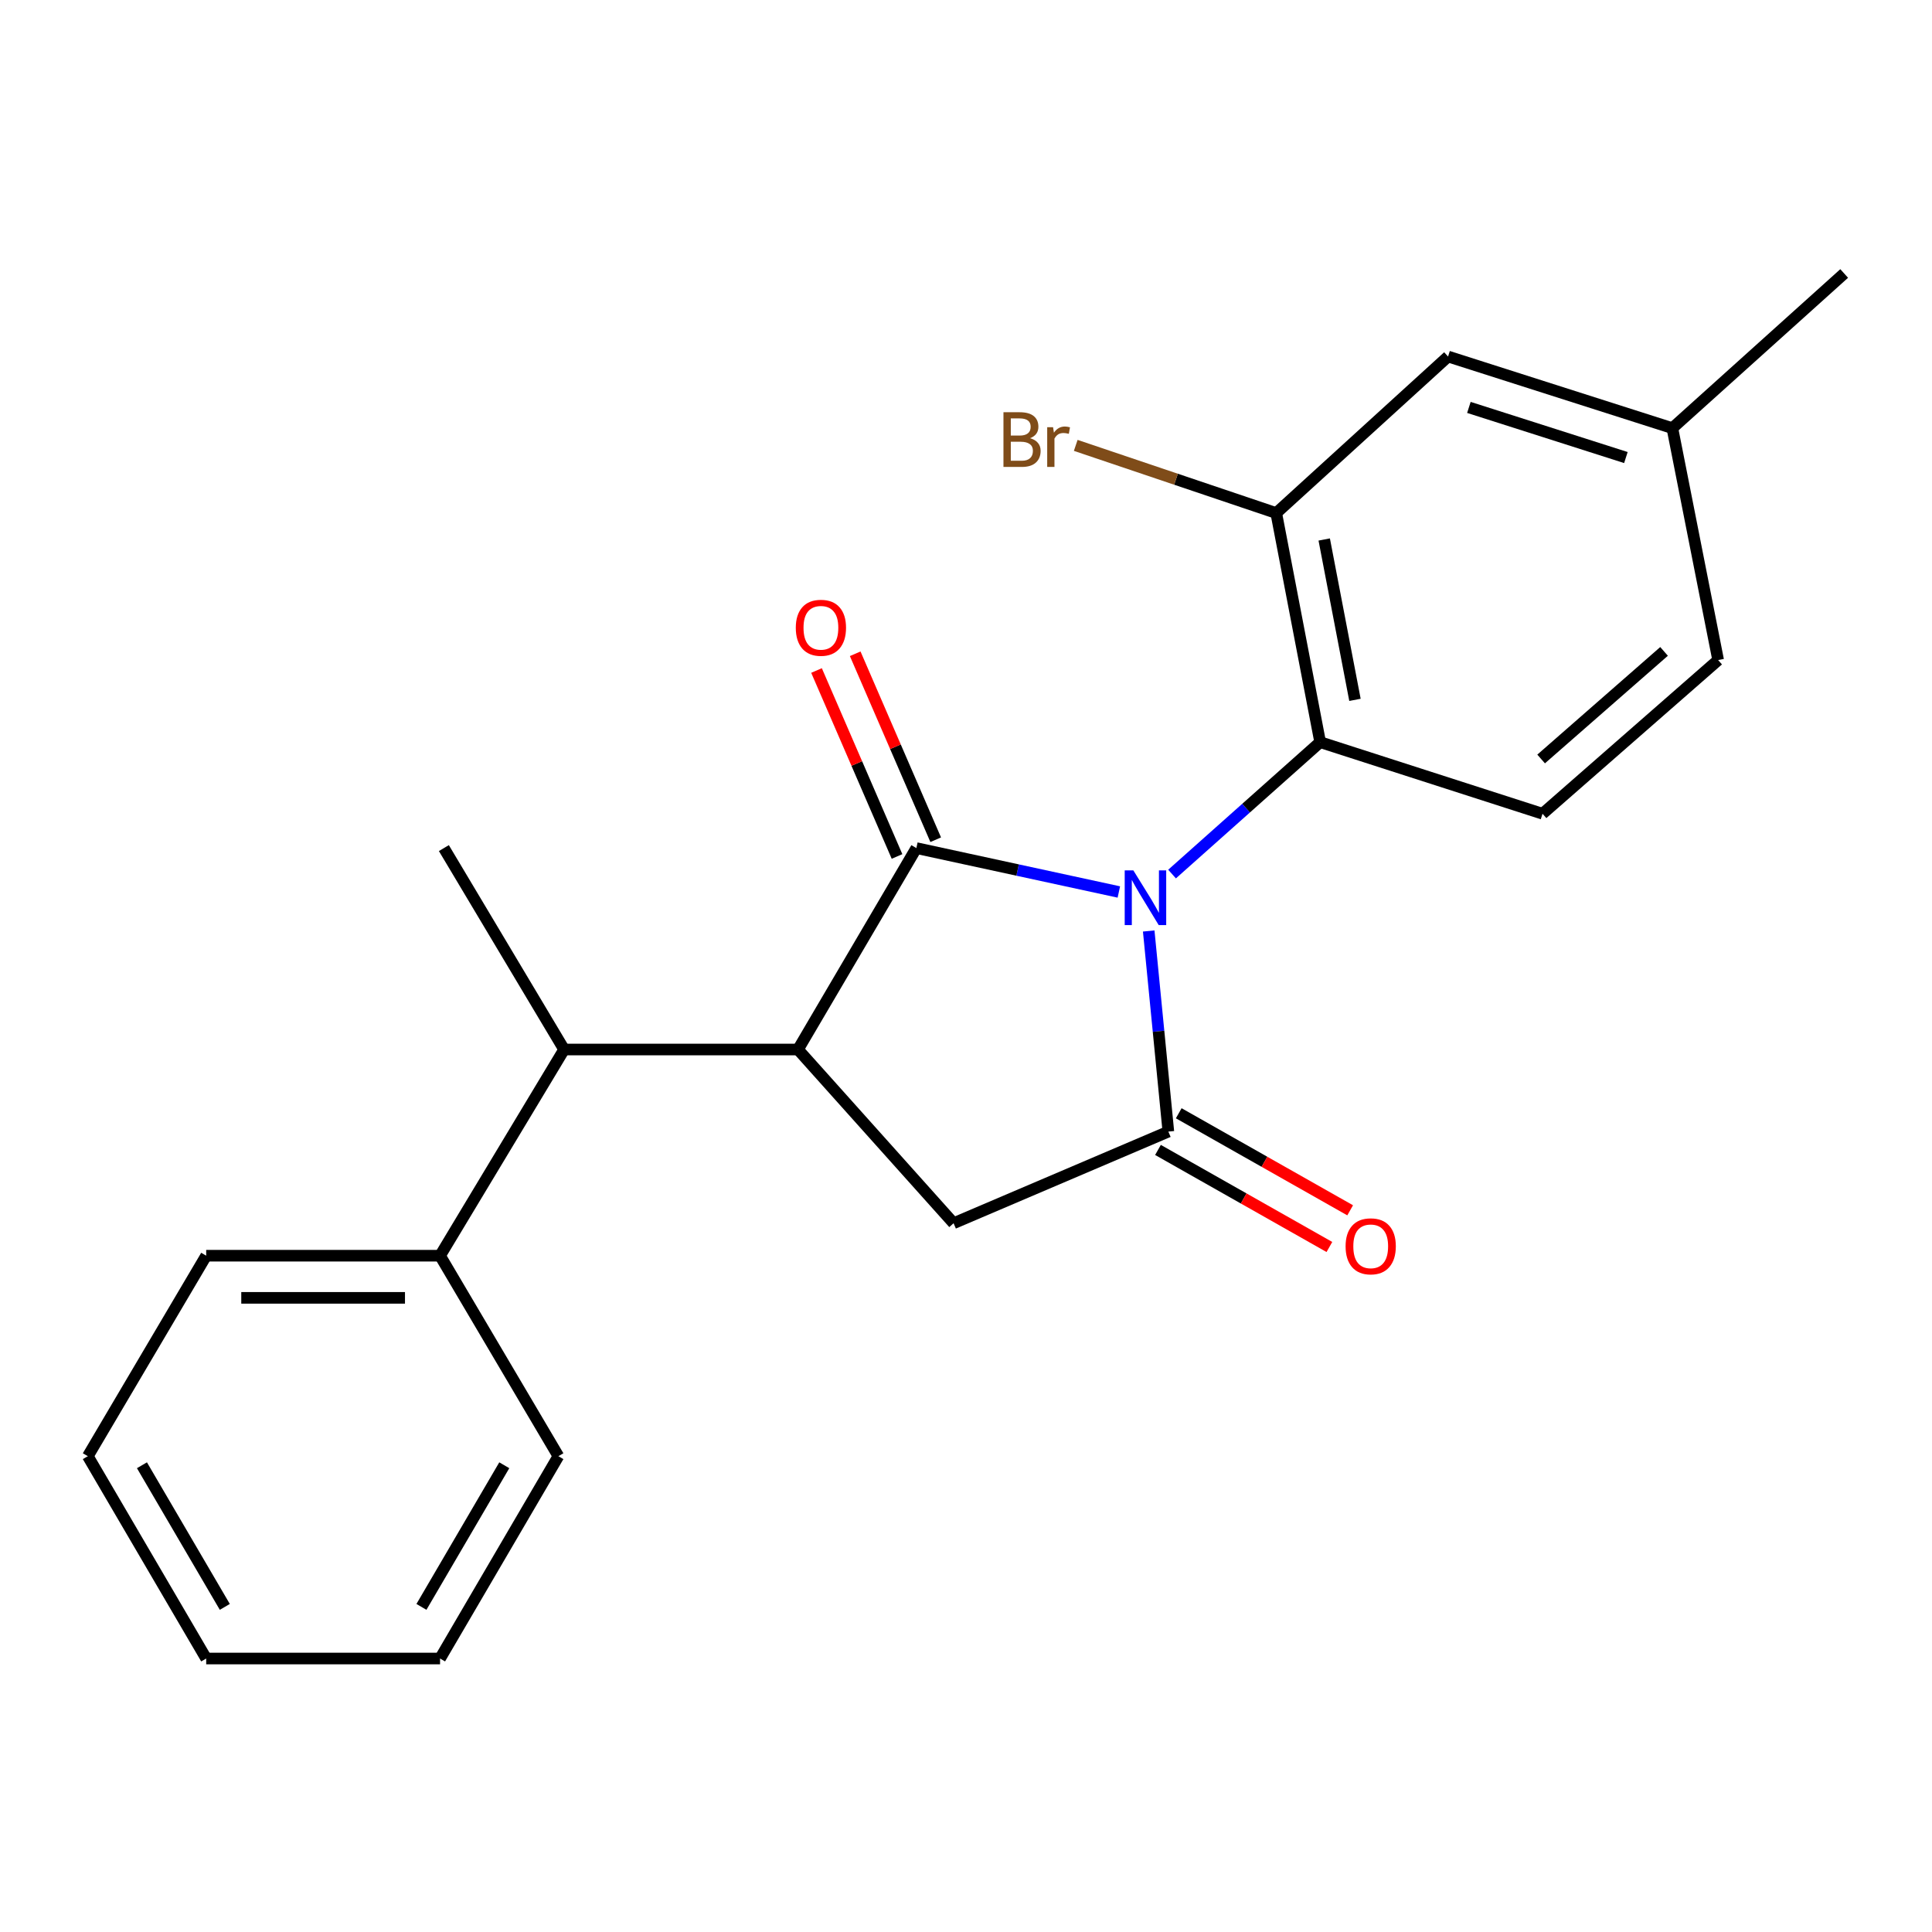 <?xml version='1.0' encoding='iso-8859-1'?>
<svg version='1.1' baseProfile='full'
              xmlns='http://www.w3.org/2000/svg'
                      xmlns:rdkit='http://www.rdkit.org/xml'
                      xmlns:xlink='http://www.w3.org/1999/xlink'
                  xml:space='preserve'
width='1000px' height='1000px' viewBox='0 0 1000 1000'>
<!-- END OF HEADER -->
<rect style='opacity:1.0;fill:#FFFFFF;stroke:none' width='1000' height='1000' x='0' y='0'> </rect>
<path class='bond-0' d='M 579.114,461.69 L 526.711,450.331' style='fill:none;fill-rule:evenodd;stroke:#0000FF;stroke-width:6px;stroke-linecap:butt;stroke-linejoin:miter;stroke-opacity:1' />
<path class='bond-0' d='M 526.711,450.331 L 474.309,438.972' style='fill:none;fill-rule:evenodd;stroke:#000000;stroke-width:6px;stroke-linecap:butt;stroke-linejoin:miter;stroke-opacity:1' />
<path class='bond-1' d='M 594.571,481.876 L 599.655,533.794' style='fill:none;fill-rule:evenodd;stroke:#0000FF;stroke-width:6px;stroke-linecap:butt;stroke-linejoin:miter;stroke-opacity:1' />
<path class='bond-1' d='M 599.655,533.794 L 604.738,585.713' style='fill:none;fill-rule:evenodd;stroke:#000000;stroke-width:6px;stroke-linecap:butt;stroke-linejoin:miter;stroke-opacity:1' />
<path class='bond-3' d='M 606.654,452.413 L 644.984,418.275' style='fill:none;fill-rule:evenodd;stroke:#0000FF;stroke-width:6px;stroke-linecap:butt;stroke-linejoin:miter;stroke-opacity:1' />
<path class='bond-3' d='M 644.984,418.275 L 683.314,384.137' style='fill:none;fill-rule:evenodd;stroke:#000000;stroke-width:6px;stroke-linecap:butt;stroke-linejoin:miter;stroke-opacity:1' />
<path class='bond-2' d='M 474.309,438.972 L 413.039,543.226' style='fill:none;fill-rule:evenodd;stroke:#000000;stroke-width:6px;stroke-linecap:butt;stroke-linejoin:miter;stroke-opacity:1' />
<path class='bond-7' d='M 484.318,434.639 L 463.483,386.514' style='fill:none;fill-rule:evenodd;stroke:#000000;stroke-width:6px;stroke-linecap:butt;stroke-linejoin:miter;stroke-opacity:1' />
<path class='bond-7' d='M 463.483,386.514 L 442.648,338.39' style='fill:none;fill-rule:evenodd;stroke:#FF0000;stroke-width:6px;stroke-linecap:butt;stroke-linejoin:miter;stroke-opacity:1' />
<path class='bond-7' d='M 464.3,443.305 L 443.465,395.181' style='fill:none;fill-rule:evenodd;stroke:#000000;stroke-width:6px;stroke-linecap:butt;stroke-linejoin:miter;stroke-opacity:1' />
<path class='bond-7' d='M 443.465,395.181 L 422.63,347.056' style='fill:none;fill-rule:evenodd;stroke:#FF0000;stroke-width:6px;stroke-linecap:butt;stroke-linejoin:miter;stroke-opacity:1' />
<path class='bond-4' d='M 604.738,585.713 L 493.577,633.144' style='fill:none;fill-rule:evenodd;stroke:#000000;stroke-width:6px;stroke-linecap:butt;stroke-linejoin:miter;stroke-opacity:1' />
<path class='bond-9' d='M 599.365,595.204 L 643.73,620.32' style='fill:none;fill-rule:evenodd;stroke:#000000;stroke-width:6px;stroke-linecap:butt;stroke-linejoin:miter;stroke-opacity:1' />
<path class='bond-9' d='M 643.73,620.32 L 688.095,645.436' style='fill:none;fill-rule:evenodd;stroke:#FF0000;stroke-width:6px;stroke-linecap:butt;stroke-linejoin:miter;stroke-opacity:1' />
<path class='bond-9' d='M 610.112,576.222 L 654.476,601.338' style='fill:none;fill-rule:evenodd;stroke:#000000;stroke-width:6px;stroke-linecap:butt;stroke-linejoin:miter;stroke-opacity:1' />
<path class='bond-9' d='M 654.476,601.338 L 698.841,626.454' style='fill:none;fill-rule:evenodd;stroke:#FF0000;stroke-width:6px;stroke-linecap:butt;stroke-linejoin:miter;stroke-opacity:1' />
<path class='bond-6' d='M 413.039,543.226 L 291.989,543.226' style='fill:none;fill-rule:evenodd;stroke:#000000;stroke-width:6px;stroke-linecap:butt;stroke-linejoin:miter;stroke-opacity:1' />
<path class='bond-22' d='M 413.039,543.226 L 493.577,633.144' style='fill:none;fill-rule:evenodd;stroke:#000000;stroke-width:6px;stroke-linecap:butt;stroke-linejoin:miter;stroke-opacity:1' />
<path class='bond-5' d='M 683.314,384.137 L 660.58,265.559' style='fill:none;fill-rule:evenodd;stroke:#000000;stroke-width:6px;stroke-linecap:butt;stroke-linejoin:miter;stroke-opacity:1' />
<path class='bond-5' d='M 701.326,362.243 L 685.413,279.239' style='fill:none;fill-rule:evenodd;stroke:#000000;stroke-width:6px;stroke-linecap:butt;stroke-linejoin:miter;stroke-opacity:1' />
<path class='bond-8' d='M 683.314,384.137 L 798.413,421.195' style='fill:none;fill-rule:evenodd;stroke:#000000;stroke-width:6px;stroke-linecap:butt;stroke-linejoin:miter;stroke-opacity:1' />
<path class='bond-10' d='M 660.58,265.559 L 749.516,184.536' style='fill:none;fill-rule:evenodd;stroke:#000000;stroke-width:6px;stroke-linecap:butt;stroke-linejoin:miter;stroke-opacity:1' />
<path class='bond-12' d='M 660.58,265.559 L 608.69,248.043' style='fill:none;fill-rule:evenodd;stroke:#000000;stroke-width:6px;stroke-linecap:butt;stroke-linejoin:miter;stroke-opacity:1' />
<path class='bond-12' d='M 608.69,248.043 L 556.8,230.527' style='fill:none;fill-rule:evenodd;stroke:#7F4C19;stroke-width:6px;stroke-linecap:butt;stroke-linejoin:miter;stroke-opacity:1' />
<path class='bond-11' d='M 291.989,543.226 L 227.774,649.952' style='fill:none;fill-rule:evenodd;stroke:#000000;stroke-width:6px;stroke-linecap:butt;stroke-linejoin:miter;stroke-opacity:1' />
<path class='bond-15' d='M 291.989,543.226 L 229.75,438.972' style='fill:none;fill-rule:evenodd;stroke:#000000;stroke-width:6px;stroke-linecap:butt;stroke-linejoin:miter;stroke-opacity:1' />
<path class='bond-13' d='M 798.413,421.195 L 889.313,341.65' style='fill:none;fill-rule:evenodd;stroke:#000000;stroke-width:6px;stroke-linecap:butt;stroke-linejoin:miter;stroke-opacity:1' />
<path class='bond-13' d='M 797.683,392.848 L 861.313,337.167' style='fill:none;fill-rule:evenodd;stroke:#000000;stroke-width:6px;stroke-linecap:butt;stroke-linejoin:miter;stroke-opacity:1' />
<path class='bond-23' d='M 749.516,184.536 L 865.609,221.606' style='fill:none;fill-rule:evenodd;stroke:#000000;stroke-width:6px;stroke-linecap:butt;stroke-linejoin:miter;stroke-opacity:1' />
<path class='bond-23' d='M 760.295,210.876 L 841.56,236.825' style='fill:none;fill-rule:evenodd;stroke:#000000;stroke-width:6px;stroke-linecap:butt;stroke-linejoin:miter;stroke-opacity:1' />
<path class='bond-16' d='M 227.774,649.952 L 106.725,649.952' style='fill:none;fill-rule:evenodd;stroke:#000000;stroke-width:6px;stroke-linecap:butt;stroke-linejoin:miter;stroke-opacity:1' />
<path class='bond-16' d='M 209.617,671.765 L 124.882,671.765' style='fill:none;fill-rule:evenodd;stroke:#000000;stroke-width:6px;stroke-linecap:butt;stroke-linejoin:miter;stroke-opacity:1' />
<path class='bond-17' d='M 227.774,649.952 L 289.032,753.721' style='fill:none;fill-rule:evenodd;stroke:#000000;stroke-width:6px;stroke-linecap:butt;stroke-linejoin:miter;stroke-opacity:1' />
<path class='bond-14' d='M 889.313,341.65 L 865.609,221.606' style='fill:none;fill-rule:evenodd;stroke:#000000;stroke-width:6px;stroke-linecap:butt;stroke-linejoin:miter;stroke-opacity:1' />
<path class='bond-18' d='M 865.609,221.606 L 954.545,141.553' style='fill:none;fill-rule:evenodd;stroke:#000000;stroke-width:6px;stroke-linecap:butt;stroke-linejoin:miter;stroke-opacity:1' />
<path class='bond-19' d='M 106.725,649.952 L 45.455,753.721' style='fill:none;fill-rule:evenodd;stroke:#000000;stroke-width:6px;stroke-linecap:butt;stroke-linejoin:miter;stroke-opacity:1' />
<path class='bond-20' d='M 289.032,753.721 L 227.774,858.447' style='fill:none;fill-rule:evenodd;stroke:#000000;stroke-width:6px;stroke-linecap:butt;stroke-linejoin:miter;stroke-opacity:1' />
<path class='bond-20' d='M 261.015,758.416 L 218.135,831.725' style='fill:none;fill-rule:evenodd;stroke:#000000;stroke-width:6px;stroke-linecap:butt;stroke-linejoin:miter;stroke-opacity:1' />
<path class='bond-24' d='M 45.455,753.721 L 106.725,858.447' style='fill:none;fill-rule:evenodd;stroke:#000000;stroke-width:6px;stroke-linecap:butt;stroke-linejoin:miter;stroke-opacity:1' />
<path class='bond-24' d='M 73.472,758.415 L 116.362,831.723' style='fill:none;fill-rule:evenodd;stroke:#000000;stroke-width:6px;stroke-linecap:butt;stroke-linejoin:miter;stroke-opacity:1' />
<path class='bond-21' d='M 227.774,858.447 L 106.725,858.447' style='fill:none;fill-rule:evenodd;stroke:#000000;stroke-width:6px;stroke-linecap:butt;stroke-linejoin:miter;stroke-opacity:1' />
<path  class='atom-0' d='M 586.627 450.515
L 595.907 465.515
Q 596.827 466.995, 598.307 469.675
Q 599.787 472.355, 599.867 472.515
L 599.867 450.515
L 603.627 450.515
L 603.627 478.835
L 599.747 478.835
L 589.787 462.435
Q 588.627 460.515, 587.387 458.315
Q 586.187 456.115, 585.827 455.435
L 585.827 478.835
L 582.147 478.835
L 582.147 450.515
L 586.627 450.515
' fill='#0000FF'/>
<path  class='atom-8' d='M 411.903 324.934
Q 411.903 318.134, 415.263 314.334
Q 418.623 310.534, 424.903 310.534
Q 431.183 310.534, 434.543 314.334
Q 437.903 318.134, 437.903 324.934
Q 437.903 331.814, 434.503 335.734
Q 431.103 339.614, 424.903 339.614
Q 418.663 339.614, 415.263 335.734
Q 411.903 331.854, 411.903 324.934
M 424.903 336.414
Q 429.223 336.414, 431.543 333.534
Q 433.903 330.614, 433.903 324.934
Q 433.903 319.374, 431.543 316.574
Q 429.223 313.734, 424.903 313.734
Q 420.583 313.734, 418.223 316.534
Q 415.903 319.334, 415.903 324.934
Q 415.903 330.654, 418.223 333.534
Q 420.583 336.414, 424.903 336.414
' fill='#FF0000'/>
<path  class='atom-10' d='M 696.477 645.088
Q 696.477 638.288, 699.837 634.488
Q 703.197 630.688, 709.477 630.688
Q 715.757 630.688, 719.117 634.488
Q 722.477 638.288, 722.477 645.088
Q 722.477 651.968, 719.077 655.888
Q 715.677 659.768, 709.477 659.768
Q 703.237 659.768, 699.837 655.888
Q 696.477 652.008, 696.477 645.088
M 709.477 656.568
Q 713.797 656.568, 716.117 653.688
Q 718.477 650.768, 718.477 645.088
Q 718.477 639.528, 716.117 636.728
Q 713.797 633.888, 709.477 633.888
Q 705.157 633.888, 702.797 636.688
Q 700.477 639.488, 700.477 645.088
Q 700.477 650.808, 702.797 653.688
Q 705.157 656.568, 709.477 656.568
' fill='#FF0000'/>
<path  class='atom-13' d='M 533.148 226.812
Q 535.868 227.572, 537.228 229.252
Q 538.628 230.892, 538.628 233.332
Q 538.628 237.252, 536.108 239.492
Q 533.628 241.692, 528.908 241.692
L 519.388 241.692
L 519.388 213.372
L 527.748 213.372
Q 532.588 213.372, 535.028 215.332
Q 537.468 217.292, 537.468 220.892
Q 537.468 225.172, 533.148 226.812
M 523.188 216.572
L 523.188 225.452
L 527.748 225.452
Q 530.548 225.452, 531.988 224.332
Q 533.468 223.172, 533.468 220.892
Q 533.468 216.572, 527.748 216.572
L 523.188 216.572
M 528.908 238.492
Q 531.668 238.492, 533.148 237.172
Q 534.628 235.852, 534.628 233.332
Q 534.628 231.012, 532.988 229.852
Q 531.388 228.652, 528.308 228.652
L 523.188 228.652
L 523.188 238.492
L 528.908 238.492
' fill='#7F4C19'/>
<path  class='atom-13' d='M 545.068 221.132
L 545.508 223.972
Q 547.668 220.772, 551.188 220.772
Q 552.308 220.772, 553.828 221.172
L 553.228 224.532
Q 551.508 224.132, 550.548 224.132
Q 548.868 224.132, 547.748 224.812
Q 546.668 225.452, 545.788 227.012
L 545.788 241.692
L 542.028 241.692
L 542.028 221.132
L 545.068 221.132
' fill='#7F4C19'/>
</svg>
